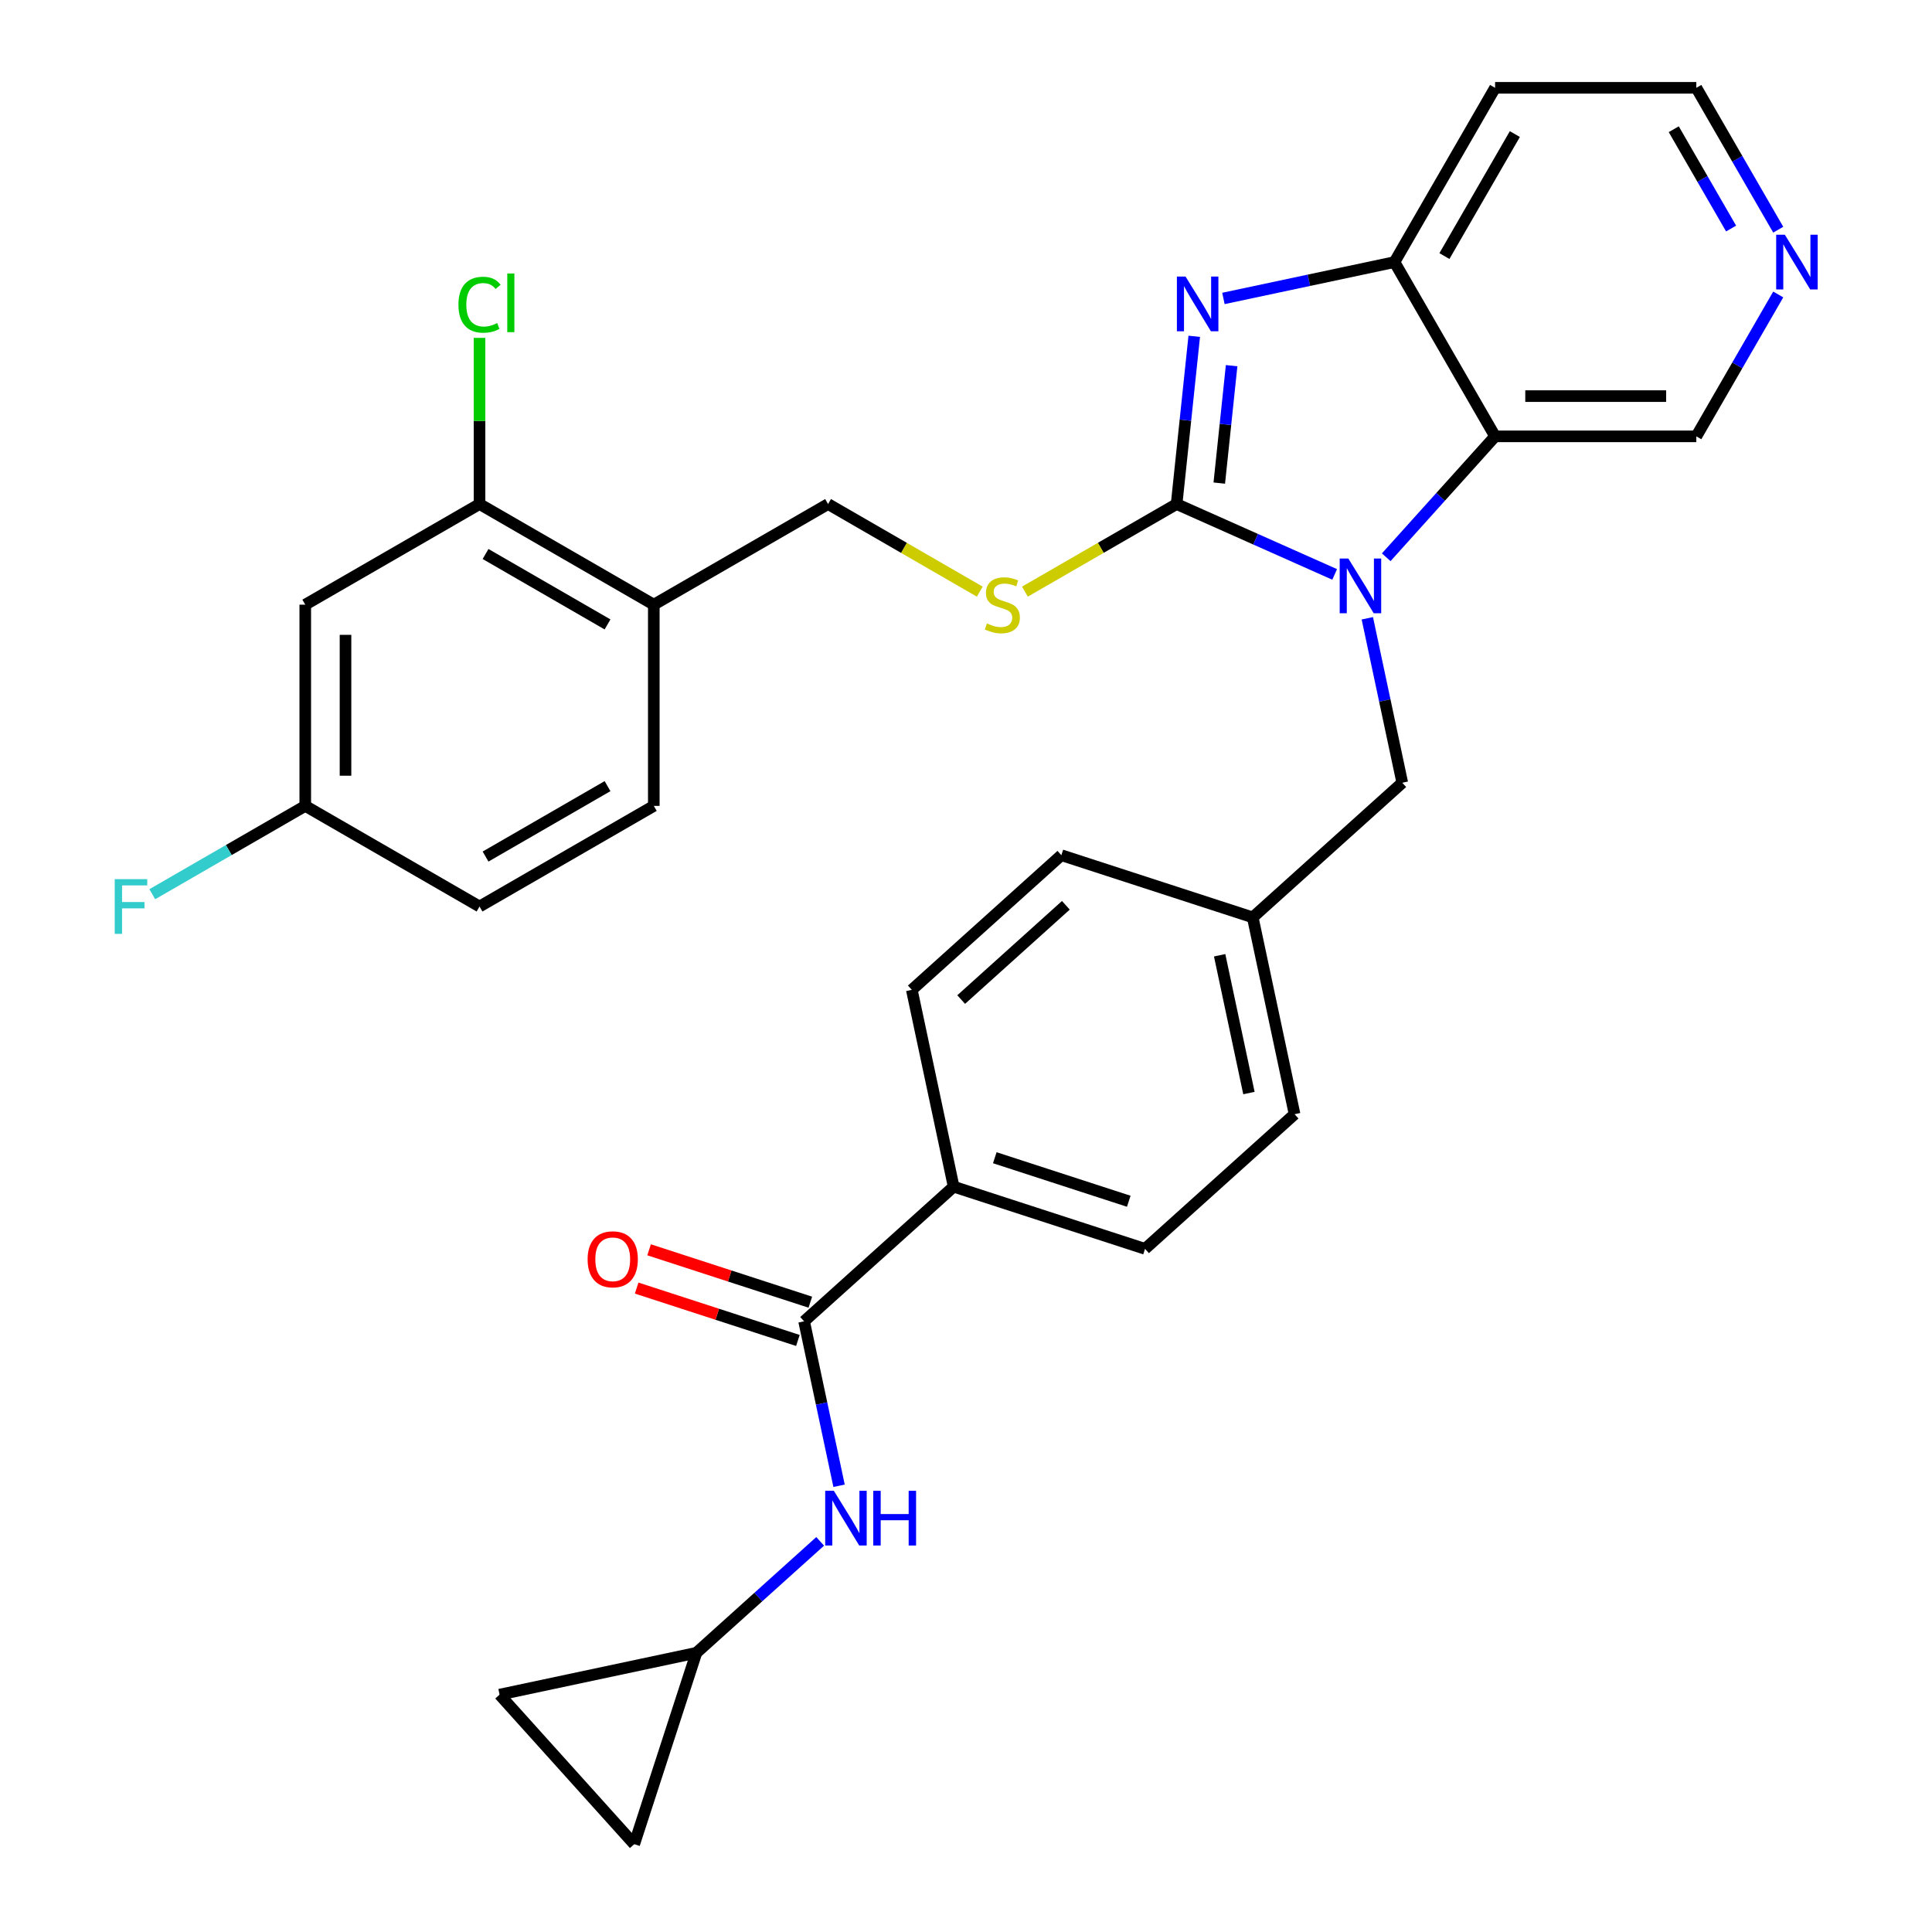 <?xml version='1.0' encoding='iso-8859-1'?>
<svg version='1.1' baseProfile='full'
              xmlns='http://www.w3.org/2000/svg'
                      xmlns:rdkit='http://www.rdkit.org/xml'
                      xmlns:xlink='http://www.w3.org/1999/xlink'
                  xml:space='preserve'
width='1000px' height='1000px' viewBox='0 0 1000 1000'>
<!-- END OF HEADER -->
<rect style='opacity:1.0;fill:#FFFFFF;stroke:none' width='1000' height='1000' x='0' y='0'> </rect>
<path class='bond-0' d='M 609.011,260.896 L 649.914,279.108' style='fill:none;fill-rule:evenodd;stroke:#000000;stroke-width:6px;stroke-linecap:butt;stroke-linejoin:miter;stroke-opacity:1' />
<path class='bond-0' d='M 649.914,279.108 L 690.818,297.319' style='fill:none;fill-rule:evenodd;stroke:#0000FF;stroke-width:6px;stroke-linecap:butt;stroke-linejoin:miter;stroke-opacity:1' />
<path class='bond-1' d='M 609.011,260.896 L 613.573,217.486' style='fill:none;fill-rule:evenodd;stroke:#000000;stroke-width:6px;stroke-linecap:butt;stroke-linejoin:miter;stroke-opacity:1' />
<path class='bond-1' d='M 613.573,217.486 L 618.136,174.075' style='fill:none;fill-rule:evenodd;stroke:#0000FF;stroke-width:6px;stroke-linecap:butt;stroke-linejoin:miter;stroke-opacity:1' />
<path class='bond-1' d='M 631.096,250.05 L 634.29,219.663' style='fill:none;fill-rule:evenodd;stroke:#000000;stroke-width:6px;stroke-linecap:butt;stroke-linejoin:miter;stroke-opacity:1' />
<path class='bond-1' d='M 634.29,219.663 L 637.484,189.276' style='fill:none;fill-rule:evenodd;stroke:#0000FF;stroke-width:6px;stroke-linecap:butt;stroke-linejoin:miter;stroke-opacity:1' />
<path class='bond-5' d='M 609.011,260.896 L 569.752,283.562' style='fill:none;fill-rule:evenodd;stroke:#000000;stroke-width:6px;stroke-linecap:butt;stroke-linejoin:miter;stroke-opacity:1' />
<path class='bond-5' d='M 569.752,283.562 L 530.493,306.228' style='fill:none;fill-rule:evenodd;stroke:#CCCC00;stroke-width:6px;stroke-linecap:butt;stroke-linejoin:miter;stroke-opacity:1' />
<path class='bond-2' d='M 717.505,288.44 L 745.68,257.149' style='fill:none;fill-rule:evenodd;stroke:#0000FF;stroke-width:6px;stroke-linecap:butt;stroke-linejoin:miter;stroke-opacity:1' />
<path class='bond-2' d='M 745.68,257.149 L 773.855,225.857' style='fill:none;fill-rule:evenodd;stroke:#000000;stroke-width:6px;stroke-linecap:butt;stroke-linejoin:miter;stroke-opacity:1' />
<path class='bond-10' d='M 707.725,320.024 L 716.771,362.582' style='fill:none;fill-rule:evenodd;stroke:#0000FF;stroke-width:6px;stroke-linecap:butt;stroke-linejoin:miter;stroke-opacity:1' />
<path class='bond-10' d='M 716.771,362.582 L 725.817,405.14' style='fill:none;fill-rule:evenodd;stroke:#000000;stroke-width:6px;stroke-linecap:butt;stroke-linejoin:miter;stroke-opacity:1' />
<path class='bond-3' d='M 633.242,154.475 L 677.51,145.065' style='fill:none;fill-rule:evenodd;stroke:#0000FF;stroke-width:6px;stroke-linecap:butt;stroke-linejoin:miter;stroke-opacity:1' />
<path class='bond-3' d='M 677.51,145.065 L 721.777,135.656' style='fill:none;fill-rule:evenodd;stroke:#000000;stroke-width:6px;stroke-linecap:butt;stroke-linejoin:miter;stroke-opacity:1' />
<path class='bond-23' d='M 773.855,225.857 L 878.011,225.857' style='fill:none;fill-rule:evenodd;stroke:#000000;stroke-width:6px;stroke-linecap:butt;stroke-linejoin:miter;stroke-opacity:1' />
<path class='bond-23' d='M 789.479,205.026 L 862.387,205.026' style='fill:none;fill-rule:evenodd;stroke:#000000;stroke-width:6px;stroke-linecap:butt;stroke-linejoin:miter;stroke-opacity:1' />
<path class='bond-31' d='M 773.855,225.857 L 721.777,135.656' style='fill:none;fill-rule:evenodd;stroke:#000000;stroke-width:6px;stroke-linecap:butt;stroke-linejoin:miter;stroke-opacity:1' />
<path class='bond-22' d='M 721.777,135.656 L 773.855,45.455' style='fill:none;fill-rule:evenodd;stroke:#000000;stroke-width:6px;stroke-linecap:butt;stroke-linejoin:miter;stroke-opacity:1' />
<path class='bond-22' d='M 747.629,132.541 L 784.084,69.4' style='fill:none;fill-rule:evenodd;stroke:#000000;stroke-width:6px;stroke-linecap:butt;stroke-linejoin:miter;stroke-opacity:1' />
<path class='bond-4' d='M 416.206,683.914 L 493.609,614.221' style='fill:none;fill-rule:evenodd;stroke:#000000;stroke-width:6px;stroke-linecap:butt;stroke-linejoin:miter;stroke-opacity:1' />
<path class='bond-6' d='M 416.206,683.914 L 425.252,726.472' style='fill:none;fill-rule:evenodd;stroke:#000000;stroke-width:6px;stroke-linecap:butt;stroke-linejoin:miter;stroke-opacity:1' />
<path class='bond-6' d='M 425.252,726.472 L 434.298,769.03' style='fill:none;fill-rule:evenodd;stroke:#0000FF;stroke-width:6px;stroke-linecap:butt;stroke-linejoin:miter;stroke-opacity:1' />
<path class='bond-16' d='M 419.425,674.009 L 377.698,660.451' style='fill:none;fill-rule:evenodd;stroke:#000000;stroke-width:6px;stroke-linecap:butt;stroke-linejoin:miter;stroke-opacity:1' />
<path class='bond-16' d='M 377.698,660.451 L 335.971,646.893' style='fill:none;fill-rule:evenodd;stroke:#FF0000;stroke-width:6px;stroke-linecap:butt;stroke-linejoin:miter;stroke-opacity:1' />
<path class='bond-16' d='M 412.987,693.82 L 371.26,680.262' style='fill:none;fill-rule:evenodd;stroke:#000000;stroke-width:6px;stroke-linecap:butt;stroke-linejoin:miter;stroke-opacity:1' />
<path class='bond-16' d='M 371.26,680.262 L 329.533,666.704' style='fill:none;fill-rule:evenodd;stroke:#FF0000;stroke-width:6px;stroke-linecap:butt;stroke-linejoin:miter;stroke-opacity:1' />
<path class='bond-15' d='M 507.125,306.228 L 467.867,283.562' style='fill:none;fill-rule:evenodd;stroke:#CCCC00;stroke-width:6px;stroke-linecap:butt;stroke-linejoin:miter;stroke-opacity:1' />
<path class='bond-15' d='M 467.867,283.562 L 428.608,260.896' style='fill:none;fill-rule:evenodd;stroke:#000000;stroke-width:6px;stroke-linecap:butt;stroke-linejoin:miter;stroke-opacity:1' />
<path class='bond-9' d='M 424.517,797.809 L 392.488,826.648' style='fill:none;fill-rule:evenodd;stroke:#0000FF;stroke-width:6px;stroke-linecap:butt;stroke-linejoin:miter;stroke-opacity:1' />
<path class='bond-9' d='M 392.488,826.648 L 360.458,855.488' style='fill:none;fill-rule:evenodd;stroke:#000000;stroke-width:6px;stroke-linecap:butt;stroke-linejoin:miter;stroke-opacity:1' />
<path class='bond-7' d='M 248.205,260.896 L 338.406,312.974' style='fill:none;fill-rule:evenodd;stroke:#000000;stroke-width:6px;stroke-linecap:butt;stroke-linejoin:miter;stroke-opacity:1' />
<path class='bond-7' d='M 251.32,286.748 L 314.461,323.203' style='fill:none;fill-rule:evenodd;stroke:#000000;stroke-width:6px;stroke-linecap:butt;stroke-linejoin:miter;stroke-opacity:1' />
<path class='bond-11' d='M 248.205,260.896 L 158.004,312.974' style='fill:none;fill-rule:evenodd;stroke:#000000;stroke-width:6px;stroke-linecap:butt;stroke-linejoin:miter;stroke-opacity:1' />
<path class='bond-25' d='M 248.205,260.896 L 248.205,217.89' style='fill:none;fill-rule:evenodd;stroke:#000000;stroke-width:6px;stroke-linecap:butt;stroke-linejoin:miter;stroke-opacity:1' />
<path class='bond-25' d='M 248.205,217.89 L 248.205,174.884' style='fill:none;fill-rule:evenodd;stroke:#00CC00;stroke-width:6px;stroke-linecap:butt;stroke-linejoin:miter;stroke-opacity:1' />
<path class='bond-8' d='M 338.406,312.974 L 428.608,260.896' style='fill:none;fill-rule:evenodd;stroke:#000000;stroke-width:6px;stroke-linecap:butt;stroke-linejoin:miter;stroke-opacity:1' />
<path class='bond-18' d='M 338.406,312.974 L 338.406,417.13' style='fill:none;fill-rule:evenodd;stroke:#000000;stroke-width:6px;stroke-linecap:butt;stroke-linejoin:miter;stroke-opacity:1' />
<path class='bond-13' d='M 360.458,855.488 L 328.273,954.545' style='fill:none;fill-rule:evenodd;stroke:#000000;stroke-width:6px;stroke-linecap:butt;stroke-linejoin:miter;stroke-opacity:1' />
<path class='bond-14' d='M 360.458,855.488 L 258.579,877.143' style='fill:none;fill-rule:evenodd;stroke:#000000;stroke-width:6px;stroke-linecap:butt;stroke-linejoin:miter;stroke-opacity:1' />
<path class='bond-24' d='M 725.817,405.14 L 648.414,474.833' style='fill:none;fill-rule:evenodd;stroke:#000000;stroke-width:6px;stroke-linecap:butt;stroke-linejoin:miter;stroke-opacity:1' />
<path class='bond-34' d='M 158.004,312.974 L 158.004,417.13' style='fill:none;fill-rule:evenodd;stroke:#000000;stroke-width:6px;stroke-linecap:butt;stroke-linejoin:miter;stroke-opacity:1' />
<path class='bond-34' d='M 178.835,328.597 L 178.835,401.506' style='fill:none;fill-rule:evenodd;stroke:#000000;stroke-width:6px;stroke-linecap:butt;stroke-linejoin:miter;stroke-opacity:1' />
<path class='bond-12' d='M 493.609,614.221 L 592.666,646.407' style='fill:none;fill-rule:evenodd;stroke:#000000;stroke-width:6px;stroke-linecap:butt;stroke-linejoin:miter;stroke-opacity:1' />
<path class='bond-12' d='M 514.904,599.237 L 584.245,621.767' style='fill:none;fill-rule:evenodd;stroke:#000000;stroke-width:6px;stroke-linecap:butt;stroke-linejoin:miter;stroke-opacity:1' />
<path class='bond-33' d='M 493.609,614.221 L 471.953,512.341' style='fill:none;fill-rule:evenodd;stroke:#000000;stroke-width:6px;stroke-linecap:butt;stroke-linejoin:miter;stroke-opacity:1' />
<path class='bond-35' d='M 328.273,954.545 L 258.579,877.143' style='fill:none;fill-rule:evenodd;stroke:#000000;stroke-width:6px;stroke-linecap:butt;stroke-linejoin:miter;stroke-opacity:1' />
<path class='bond-17' d='M 920.41,152.42 L 899.21,189.139' style='fill:none;fill-rule:evenodd;stroke:#0000FF;stroke-width:6px;stroke-linecap:butt;stroke-linejoin:miter;stroke-opacity:1' />
<path class='bond-17' d='M 899.21,189.139 L 878.011,225.857' style='fill:none;fill-rule:evenodd;stroke:#000000;stroke-width:6px;stroke-linecap:butt;stroke-linejoin:miter;stroke-opacity:1' />
<path class='bond-32' d='M 920.41,118.892 L 899.21,82.173' style='fill:none;fill-rule:evenodd;stroke:#0000FF;stroke-width:6px;stroke-linecap:butt;stroke-linejoin:miter;stroke-opacity:1' />
<path class='bond-32' d='M 899.21,82.173 L 878.011,45.455' style='fill:none;fill-rule:evenodd;stroke:#000000;stroke-width:6px;stroke-linecap:butt;stroke-linejoin:miter;stroke-opacity:1' />
<path class='bond-32' d='M 896.01,118.292 L 881.17,92.589' style='fill:none;fill-rule:evenodd;stroke:#0000FF;stroke-width:6px;stroke-linecap:butt;stroke-linejoin:miter;stroke-opacity:1' />
<path class='bond-32' d='M 881.17,92.589 L 866.33,66.886' style='fill:none;fill-rule:evenodd;stroke:#000000;stroke-width:6px;stroke-linecap:butt;stroke-linejoin:miter;stroke-opacity:1' />
<path class='bond-26' d='M 338.406,417.13 L 248.205,469.207' style='fill:none;fill-rule:evenodd;stroke:#000000;stroke-width:6px;stroke-linecap:butt;stroke-linejoin:miter;stroke-opacity:1' />
<path class='bond-26' d='M 314.461,406.901 L 251.32,443.355' style='fill:none;fill-rule:evenodd;stroke:#000000;stroke-width:6px;stroke-linecap:butt;stroke-linejoin:miter;stroke-opacity:1' />
<path class='bond-19' d='M 471.953,512.341 L 549.356,442.647' style='fill:none;fill-rule:evenodd;stroke:#000000;stroke-width:6px;stroke-linecap:butt;stroke-linejoin:miter;stroke-opacity:1' />
<path class='bond-19' d='M 497.503,517.368 L 551.684,468.582' style='fill:none;fill-rule:evenodd;stroke:#000000;stroke-width:6px;stroke-linecap:butt;stroke-linejoin:miter;stroke-opacity:1' />
<path class='bond-20' d='M 592.666,646.407 L 670.069,576.713' style='fill:none;fill-rule:evenodd;stroke:#000000;stroke-width:6px;stroke-linecap:butt;stroke-linejoin:miter;stroke-opacity:1' />
<path class='bond-21' d='M 158.004,417.13 L 248.205,469.207' style='fill:none;fill-rule:evenodd;stroke:#000000;stroke-width:6px;stroke-linecap:butt;stroke-linejoin:miter;stroke-opacity:1' />
<path class='bond-29' d='M 158.004,417.13 L 118.415,439.986' style='fill:none;fill-rule:evenodd;stroke:#000000;stroke-width:6px;stroke-linecap:butt;stroke-linejoin:miter;stroke-opacity:1' />
<path class='bond-29' d='M 118.415,439.986 L 78.826,462.843' style='fill:none;fill-rule:evenodd;stroke:#33CCCC;stroke-width:6px;stroke-linecap:butt;stroke-linejoin:miter;stroke-opacity:1' />
<path class='bond-30' d='M 773.855,45.455 L 878.011,45.455' style='fill:none;fill-rule:evenodd;stroke:#000000;stroke-width:6px;stroke-linecap:butt;stroke-linejoin:miter;stroke-opacity:1' />
<path class='bond-27' d='M 648.414,474.833 L 549.356,442.647' style='fill:none;fill-rule:evenodd;stroke:#000000;stroke-width:6px;stroke-linecap:butt;stroke-linejoin:miter;stroke-opacity:1' />
<path class='bond-28' d='M 648.414,474.833 L 670.069,576.713' style='fill:none;fill-rule:evenodd;stroke:#000000;stroke-width:6px;stroke-linecap:butt;stroke-linejoin:miter;stroke-opacity:1' />
<path class='bond-28' d='M 631.286,494.446 L 646.445,565.762' style='fill:none;fill-rule:evenodd;stroke:#000000;stroke-width:6px;stroke-linecap:butt;stroke-linejoin:miter;stroke-opacity:1' />
<path  class='atom-1' d='M 697.902 289.1
L 707.182 304.1
Q 708.102 305.58, 709.582 308.26
Q 711.062 310.94, 711.142 311.1
L 711.142 289.1
L 714.902 289.1
L 714.902 317.42
L 711.022 317.42
L 701.062 301.02
Q 699.902 299.1, 698.662 296.9
Q 697.462 294.7, 697.102 294.02
L 697.102 317.42
L 693.422 317.42
L 693.422 289.1
L 697.902 289.1
' fill='#0000FF'/>
<path  class='atom-2' d='M 613.638 143.151
L 622.918 158.151
Q 623.838 159.631, 625.318 162.311
Q 626.798 164.991, 626.878 165.151
L 626.878 143.151
L 630.638 143.151
L 630.638 171.471
L 626.758 171.471
L 616.798 155.071
Q 615.638 153.151, 614.398 150.951
Q 613.198 148.751, 612.838 148.071
L 612.838 171.471
L 609.158 171.471
L 609.158 143.151
L 613.638 143.151
' fill='#0000FF'/>
<path  class='atom-6' d='M 510.809 322.694
Q 511.129 322.814, 512.449 323.374
Q 513.769 323.934, 515.209 324.294
Q 516.689 324.614, 518.129 324.614
Q 520.809 324.614, 522.369 323.334
Q 523.929 322.014, 523.929 319.734
Q 523.929 318.174, 523.129 317.214
Q 522.369 316.254, 521.169 315.734
Q 519.969 315.214, 517.969 314.614
Q 515.449 313.854, 513.929 313.134
Q 512.449 312.414, 511.369 310.894
Q 510.329 309.374, 510.329 306.814
Q 510.329 303.254, 512.729 301.054
Q 515.169 298.854, 519.969 298.854
Q 523.249 298.854, 526.969 300.414
L 526.049 303.494
Q 522.649 302.094, 520.089 302.094
Q 517.329 302.094, 515.809 303.254
Q 514.289 304.374, 514.329 306.334
Q 514.329 307.854, 515.089 308.774
Q 515.889 309.694, 517.009 310.214
Q 518.169 310.734, 520.089 311.334
Q 522.649 312.134, 524.169 312.934
Q 525.689 313.734, 526.769 315.374
Q 527.889 316.974, 527.889 319.734
Q 527.889 323.654, 525.249 325.774
Q 522.649 327.854, 518.289 327.854
Q 515.769 327.854, 513.849 327.294
Q 511.969 326.774, 509.729 325.854
L 510.809 322.694
' fill='#CCCC00'/>
<path  class='atom-7' d='M 431.601 771.634
L 440.881 786.634
Q 441.801 788.114, 443.281 790.794
Q 444.761 793.474, 444.841 793.634
L 444.841 771.634
L 448.601 771.634
L 448.601 799.954
L 444.721 799.954
L 434.761 783.554
Q 433.601 781.634, 432.361 779.434
Q 431.161 777.234, 430.801 776.554
L 430.801 799.954
L 427.121 799.954
L 427.121 771.634
L 431.601 771.634
' fill='#0000FF'/>
<path  class='atom-7' d='M 452.001 771.634
L 455.841 771.634
L 455.841 783.674
L 470.321 783.674
L 470.321 771.634
L 474.161 771.634
L 474.161 799.954
L 470.321 799.954
L 470.321 786.874
L 455.841 786.874
L 455.841 799.954
L 452.001 799.954
L 452.001 771.634
' fill='#0000FF'/>
<path  class='atom-17' d='M 304.148 651.809
Q 304.148 645.009, 307.508 641.209
Q 310.868 637.409, 317.148 637.409
Q 323.428 637.409, 326.788 641.209
Q 330.148 645.009, 330.148 651.809
Q 330.148 658.689, 326.748 662.609
Q 323.348 666.489, 317.148 666.489
Q 310.908 666.489, 307.508 662.609
Q 304.148 658.729, 304.148 651.809
M 317.148 663.289
Q 321.468 663.289, 323.788 660.409
Q 326.148 657.489, 326.148 651.809
Q 326.148 646.249, 323.788 643.449
Q 321.468 640.609, 317.148 640.609
Q 312.828 640.609, 310.468 643.409
Q 308.148 646.209, 308.148 651.809
Q 308.148 657.529, 310.468 660.409
Q 312.828 663.289, 317.148 663.289
' fill='#FF0000'/>
<path  class='atom-18' d='M 923.829 121.496
L 933.109 136.496
Q 934.029 137.976, 935.509 140.656
Q 936.989 143.336, 937.069 143.496
L 937.069 121.496
L 940.829 121.496
L 940.829 149.816
L 936.949 149.816
L 926.989 133.416
Q 925.829 131.496, 924.589 129.296
Q 923.389 127.096, 923.029 126.416
L 923.029 149.816
L 919.349 149.816
L 919.349 121.496
L 923.829 121.496
' fill='#0000FF'/>
<path  class='atom-26' d='M 237.285 157.721
Q 237.285 150.681, 240.565 147.001
Q 243.885 143.281, 250.165 143.281
Q 256.005 143.281, 259.125 147.401
L 256.485 149.561
Q 254.205 146.561, 250.165 146.561
Q 245.885 146.561, 243.605 149.441
Q 241.365 152.281, 241.365 157.721
Q 241.365 163.321, 243.685 166.201
Q 246.045 169.081, 250.605 169.081
Q 253.725 169.081, 257.365 167.201
L 258.485 170.201
Q 257.005 171.161, 254.765 171.721
Q 252.525 172.281, 250.045 172.281
Q 243.885 172.281, 240.565 168.521
Q 237.285 164.761, 237.285 157.721
' fill='#00CC00'/>
<path  class='atom-26' d='M 262.565 141.561
L 266.245 141.561
L 266.245 171.921
L 262.565 171.921
L 262.565 141.561
' fill='#00CC00'/>
<path  class='atom-30' d='M 59.382 455.047
L 76.222 455.047
L 76.222 458.287
L 63.182 458.287
L 63.182 466.887
L 74.782 466.887
L 74.782 470.167
L 63.182 470.167
L 63.182 483.367
L 59.382 483.367
L 59.382 455.047
' fill='#33CCCC'/>
</svg>
